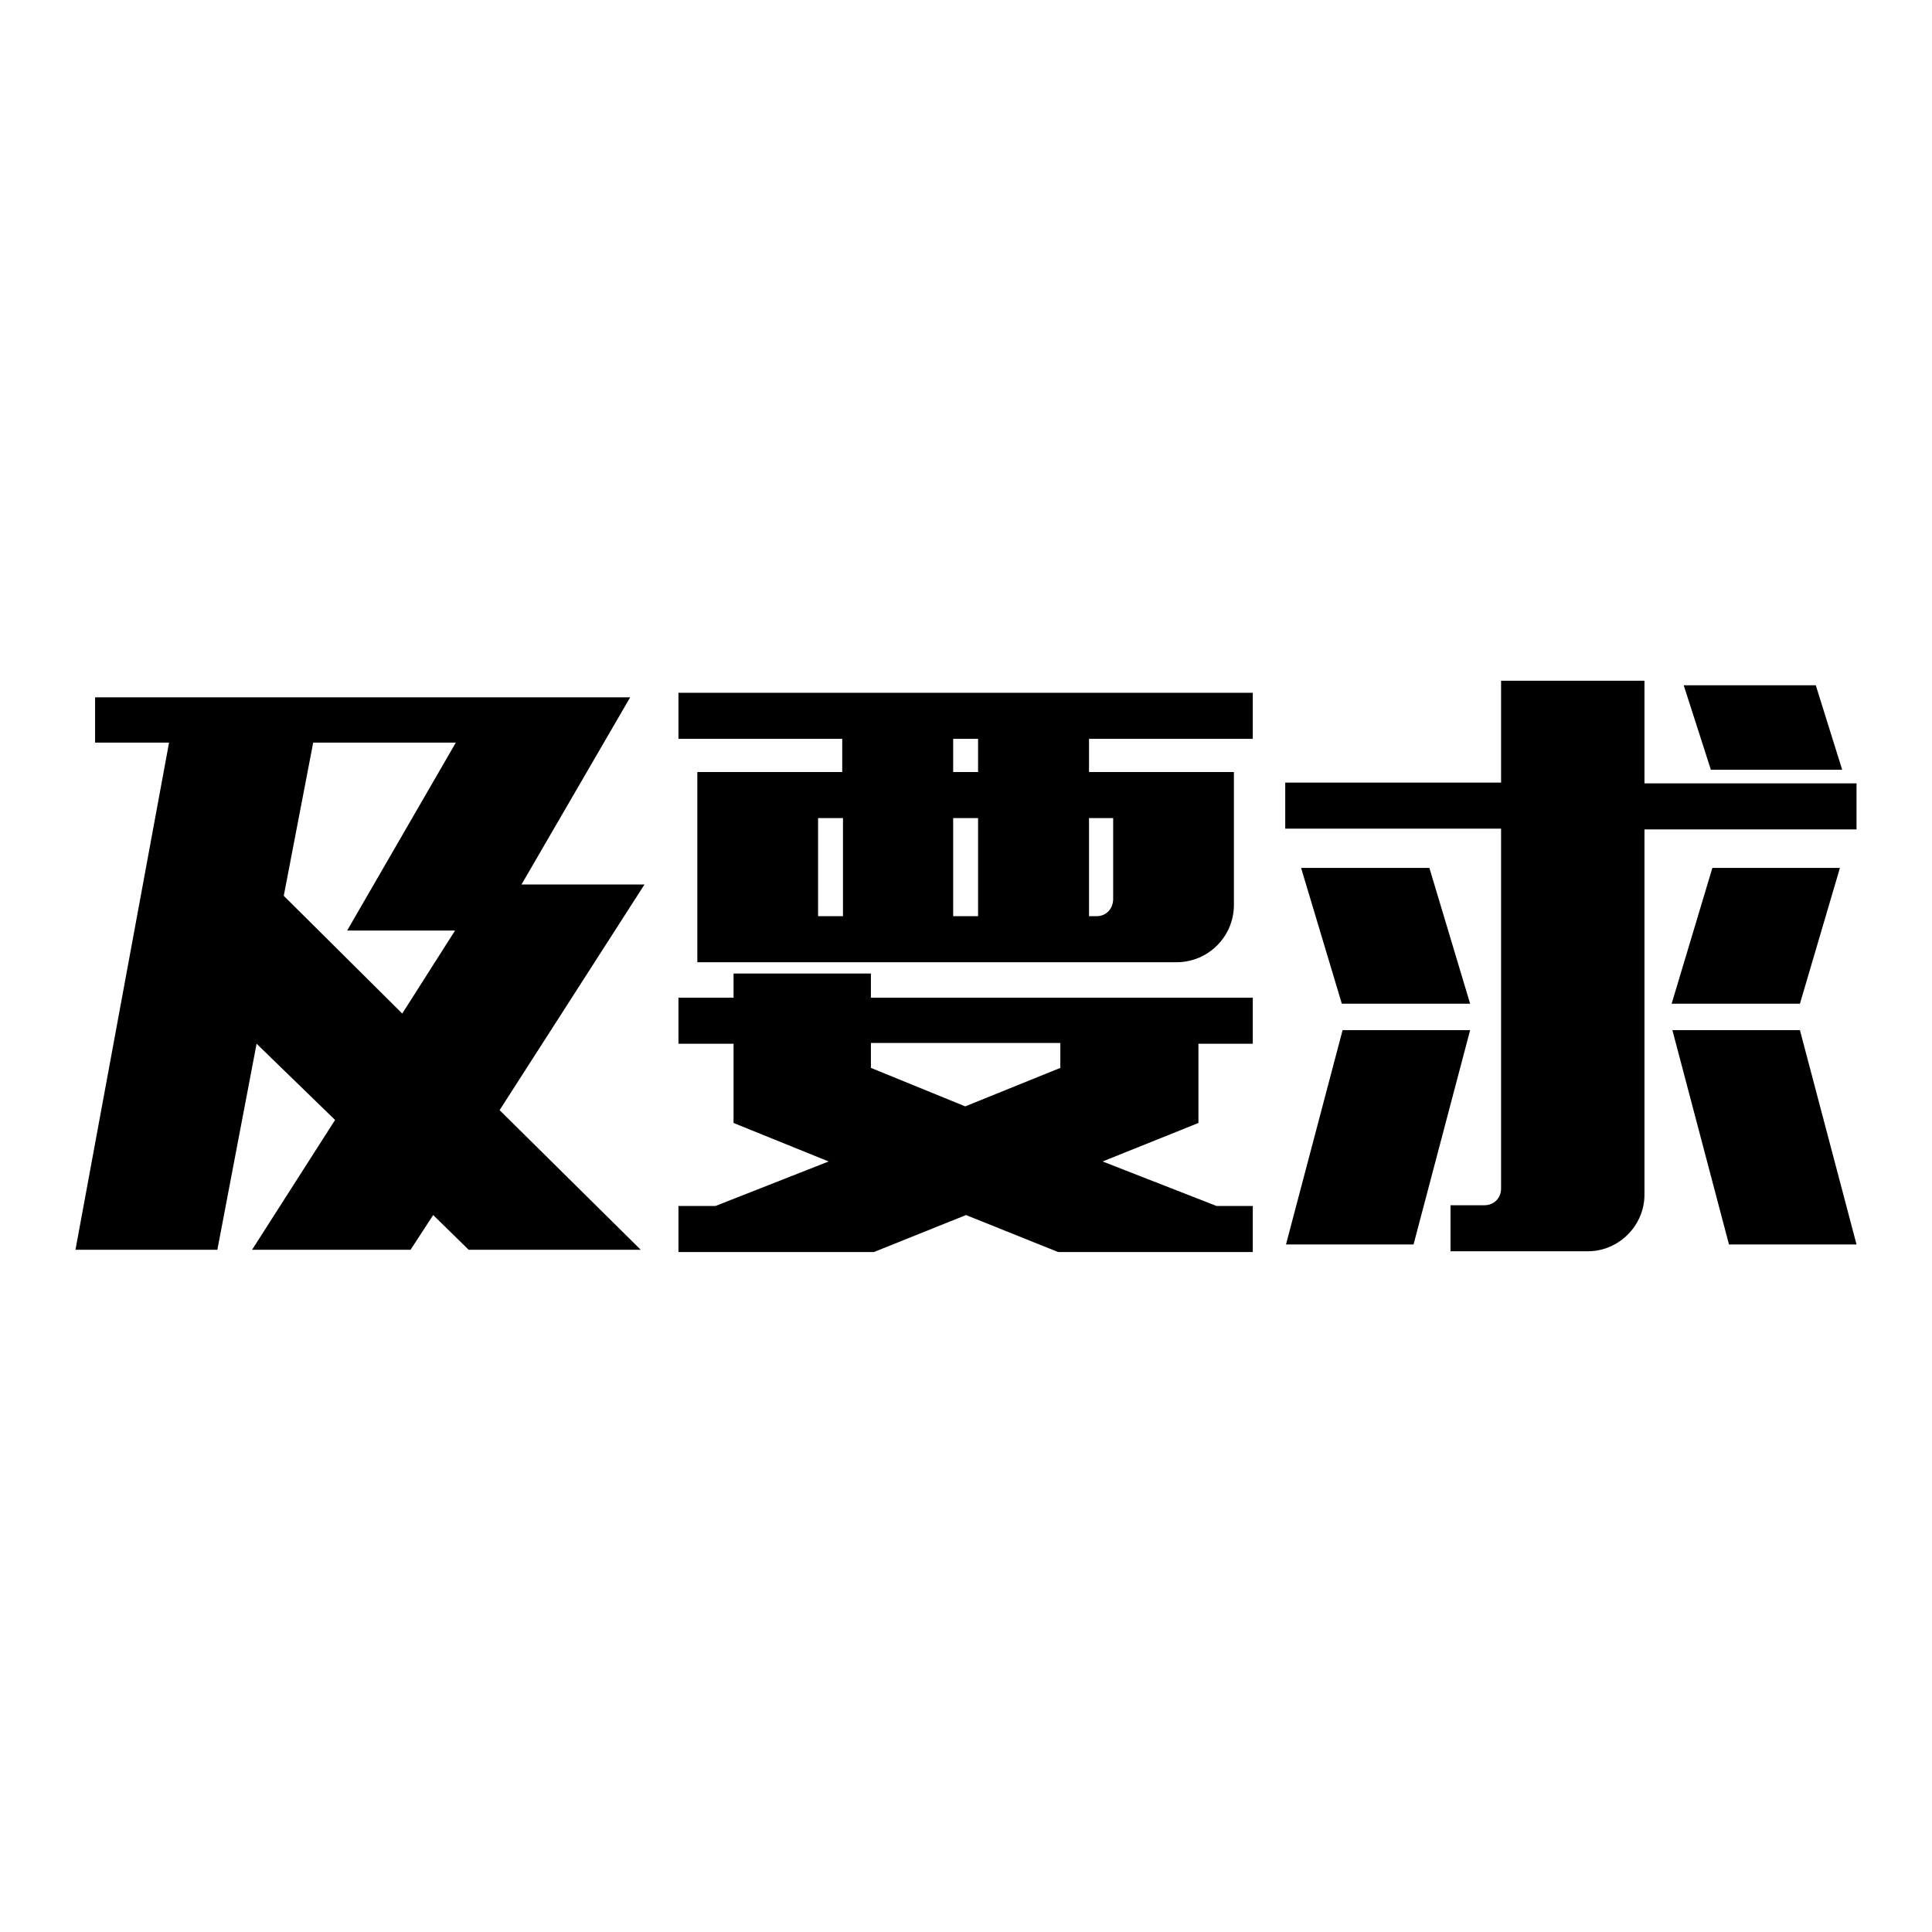 <?xml version="1.0" encoding="utf-8"?>
<!-- Svg Vector Icons : http://www.onlinewebfonts.com/icon -->
<!DOCTYPE svg PUBLIC "-//W3C//DTD SVG 1.1//EN" "http://www.w3.org/Graphics/SVG/1.1/DTD/svg11.dtd">
<svg version="1.1" xmlns="http://www.w3.org/2000/svg" xmlns:xlink="http://www.w3.org/1999/xlink" x="0px" y="0px" viewBox="0 0 256 256" enable-background="new 0 0 256 256" xml:space="preserve">
<g><g><path fill="#000000" d="M12.6,92.4h70.9l-14.4,24.8h16.3l-19.2,29.9l18.7,18.5H62.1l-4.7-4.6l-3,4.6h-21l11-17.2l-10.4-10.1l-5.2,27.3H10l12.4-67.2h-9.8V92.4z M41.5,98.4l-3.9,20.3l15.7,15.6l7-11H46l14.4-24.9H41.5L41.5,98.4z"/><path fill="#000000" d="M89.9,91.8H166v6.1h-21.7v4.4h19.2v17.6c0,4.2-3.4,7.6-7.6,7.6H92.4v-25.2h19.2v-4.4H89.9L89.9,91.8L89.9,91.8z M89.9,132.2h7.3V129h18.2v3.2H166v6.1h-7.2v10.5l-12.7,5.1l15.1,5.9h4.8v6.1h-25.8L128,161l-12.2,4.9H89.9v-6.1h4.9l15-5.9l-12.6-5.1v-10.5h-7.3V132.2z M108.4,121.4h3.3v-13h-3.3V121.4z M127.9,146.6l12.6-5.1v-3.3h-25.1v3.3L127.9,146.6z M126.3,102.3h3.3v-4.4h-3.3V102.3z M126.3,121.4h3.3v-13h-3.3V121.4z M147.5,108.4h-3.2v13h1c1.3,0,2.2-1,2.2-2.3V108.4L147.5,108.4z"/><path fill="#000000" d="M170.3,103.7h28.6V90.2h19v13.6H246v6.1h-28.1v48.4c0,4.1-3.4,7.5-7.5,7.5h-18.2v-6.1h4.5c1.3,0,2.2-1,2.2-2.2v-47.7h-28.6V103.7z M194.8,136.5l-7.5,28.4h-16.9l7.5-28.4H194.8z M177.8,133l-5.4-18h17l5.4,18H177.8z M221.5,133l5.4-18h16.9l-5.3,18H221.5z M238.5,136.5l7.5,28.4h-16.9l-7.5-28.4H238.5z M240.6,90.8l3.5,11.2h-17.4l-3.6-11.2H240.6z"/></g></g>
</svg>
